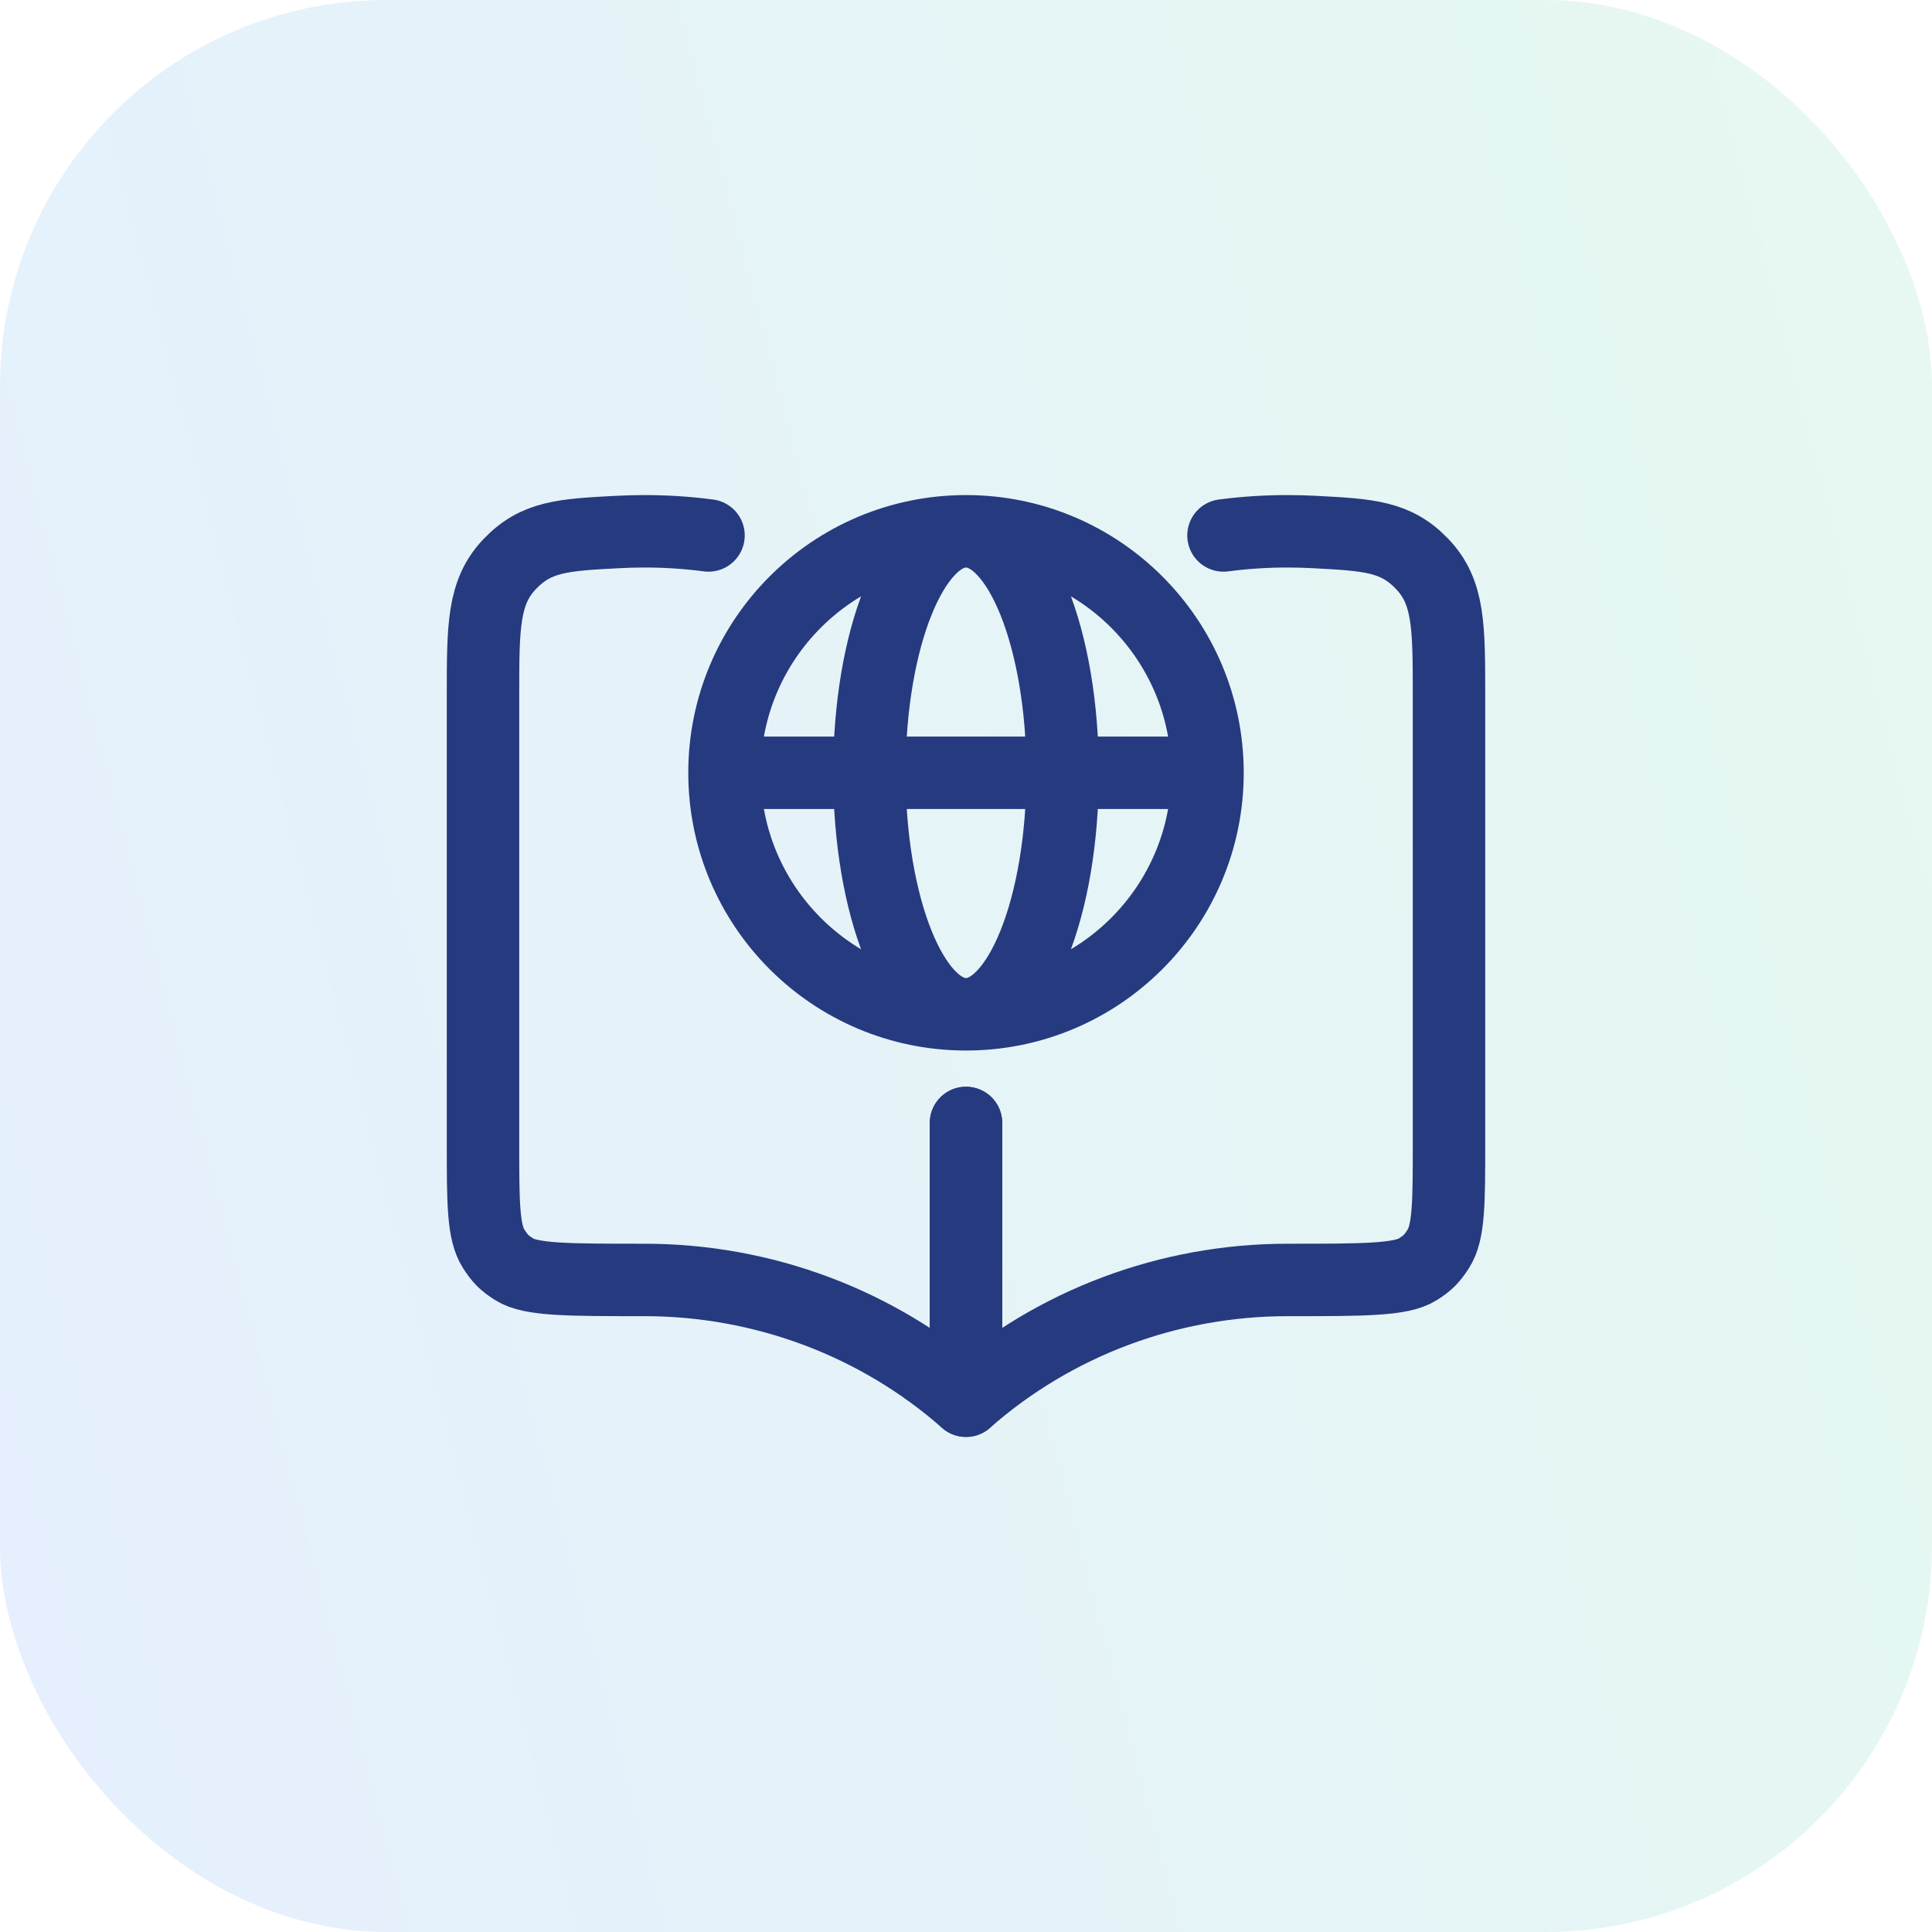 <svg width="40" height="40" viewBox="0 0 40 40" fill="none" xmlns="http://www.w3.org/2000/svg">
<rect width="40" height="40" rx="8" fill="url(#paint0_linear_4263_21018)" fill-opacity="0.1"/>
<path d="M20 21C22.761 21 25 18.761 25 16C25 13.239 22.761 11 20 11M20 21C17.239 21 15 18.761 15 16C15 13.239 17.239 11 20 11M20 21C21.105 21 22 18.761 22 16C22 13.239 21.105 11 20 11M20 21C18.895 21 18 18.761 18 16C18 13.239 18.895 11 20 11M15.46 16H24.577" stroke="#263A7F" stroke-width="1.5" stroke-linecap="round" stroke-linejoin="round"/>
<path d="M20 23.25V29C21.831 27.387 24.206 26.497 26.667 26.5C28.229 26.5 29.01 26.5 29.355 26.279C29.562 26.147 29.646 26.062 29.779 25.855C30 25.51 30 24.894 30 23.663V14.403C30 12.975 30 12.261 29.451 11.683C28.902 11.104 28.341 11.074 27.217 11.015C27.035 11.005 26.851 11 26.667 11C26.218 10.999 25.771 11.028 25.331 11.086" stroke="#263A7F" stroke-width="1.5" stroke-linecap="round" stroke-linejoin="round"/>
<path d="M14.669 11.086C14.229 11.028 13.782 10.999 13.333 11C13.149 11 12.965 11.005 12.783 11.015C11.659 11.074 11.098 11.104 10.549 11.683C10 12.261 10 12.975 10 14.403V23.663C10 24.894 10 25.51 10.221 25.855C10.354 26.062 10.438 26.147 10.645 26.279C10.99 26.5 11.771 26.5 13.333 26.5C15.794 26.497 18.169 27.387 20 29V23.25" stroke="#263A7F" stroke-width="1.5" stroke-linecap="round" stroke-linejoin="round"/>
<defs>
<linearGradient id="paint0_linear_4263_21018" x1="40" y1="4.57662e-06" x2="-7.216" y2="12.298" gradientUnits="userSpaceOnUse">
<stop stop-color="#06C270"/>
<stop offset="1" stop-color="#0063F7"/>
</linearGradient>
</defs>
</svg>
